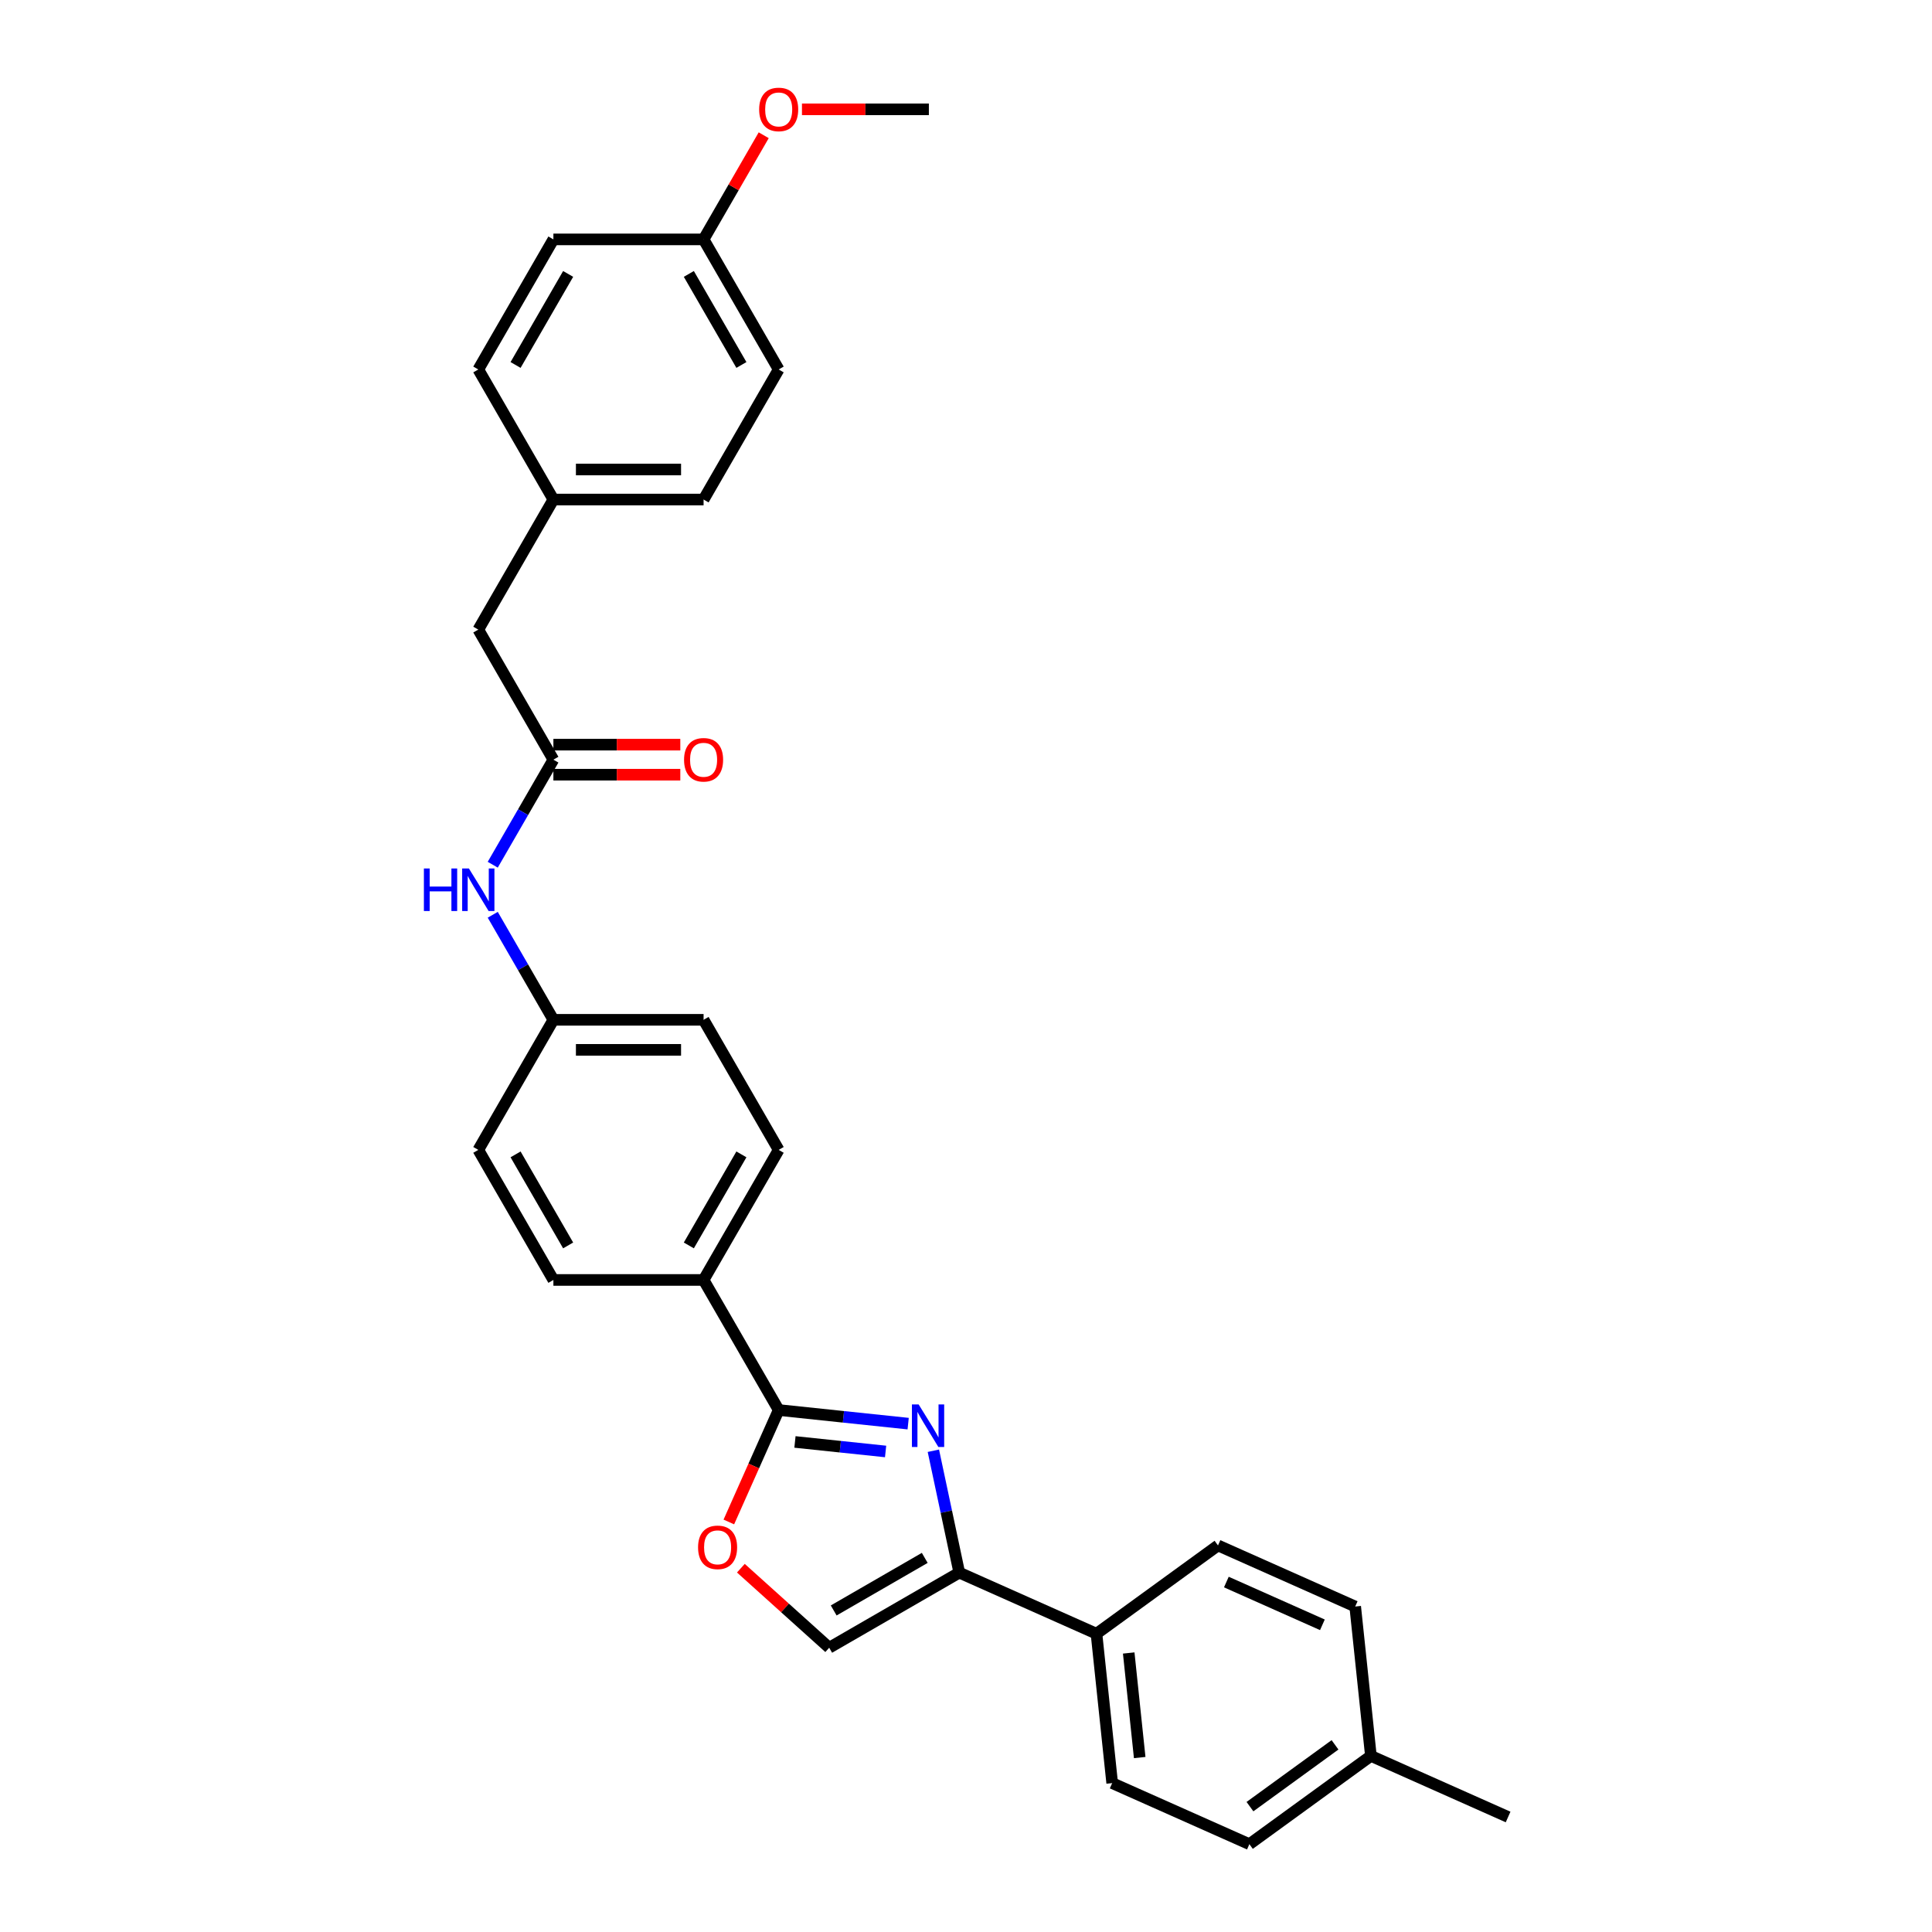 <?xml version='1.0' encoding='iso-8859-1'?>
<svg version='1.1' baseProfile='full'
              xmlns='http://www.w3.org/2000/svg'
                      xmlns:rdkit='http://www.rdkit.org/xml'
                      xmlns:xlink='http://www.w3.org/1999/xlink'
                  xml:space='preserve'
width='1000px' height='1000px' viewBox='0 0 1000 1000'>
<!-- END OF HEADER -->
<rect style='opacity:1.0;fill:#FFFFFF;stroke:none' width='1000' height='1000' x='0' y='0'> </rect>
<path class='bond-0' d='M 470.064,736.871 L 436.553,733.349' style='fill:none;fill-rule:evenodd;stroke:#0000FF;stroke-width:6px;stroke-linecap:butt;stroke-linejoin:miter;stroke-opacity:1' />
<path class='bond-0' d='M 436.553,733.349 L 403.043,729.827' style='fill:none;fill-rule:evenodd;stroke:#000000;stroke-width:6px;stroke-linecap:butt;stroke-linejoin:miter;stroke-opacity:1' />
<path class='bond-0' d='M 458.385,751.277 L 434.928,748.812' style='fill:none;fill-rule:evenodd;stroke:#0000FF;stroke-width:6px;stroke-linecap:butt;stroke-linejoin:miter;stroke-opacity:1' />
<path class='bond-0' d='M 434.928,748.812 L 411.471,746.347' style='fill:none;fill-rule:evenodd;stroke:#000000;stroke-width:6px;stroke-linecap:butt;stroke-linejoin:miter;stroke-opacity:1' />
<path class='bond-1' d='M 483.109,750.905 L 489.814,782.449' style='fill:none;fill-rule:evenodd;stroke:#0000FF;stroke-width:6px;stroke-linecap:butt;stroke-linejoin:miter;stroke-opacity:1' />
<path class='bond-1' d='M 489.814,782.449 L 496.519,813.994' style='fill:none;fill-rule:evenodd;stroke:#000000;stroke-width:6px;stroke-linecap:butt;stroke-linejoin:miter;stroke-opacity:1' />
<path class='bond-2' d='M 403.043,729.827 L 390.144,758.798' style='fill:none;fill-rule:evenodd;stroke:#000000;stroke-width:6px;stroke-linecap:butt;stroke-linejoin:miter;stroke-opacity:1' />
<path class='bond-2' d='M 390.144,758.798 L 377.246,787.77' style='fill:none;fill-rule:evenodd;stroke:#FF0000;stroke-width:6px;stroke-linecap:butt;stroke-linejoin:miter;stroke-opacity:1' />
<path class='bond-5' d='M 403.043,729.827 L 364.174,662.503' style='fill:none;fill-rule:evenodd;stroke:#000000;stroke-width:6px;stroke-linecap:butt;stroke-linejoin:miter;stroke-opacity:1' />
<path class='bond-3' d='M 496.519,813.994 L 429.195,852.863' style='fill:none;fill-rule:evenodd;stroke:#000000;stroke-width:6px;stroke-linecap:butt;stroke-linejoin:miter;stroke-opacity:1' />
<path class='bond-3' d='M 478.647,806.359 L 431.52,833.568' style='fill:none;fill-rule:evenodd;stroke:#000000;stroke-width:6px;stroke-linecap:butt;stroke-linejoin:miter;stroke-opacity:1' />
<path class='bond-6' d='M 496.519,813.994 L 567.538,845.613' style='fill:none;fill-rule:evenodd;stroke:#000000;stroke-width:6px;stroke-linecap:butt;stroke-linejoin:miter;stroke-opacity:1' />
<path class='bond-29' d='M 383.473,811.695 L 406.334,832.279' style='fill:none;fill-rule:evenodd;stroke:#FF0000;stroke-width:6px;stroke-linecap:butt;stroke-linejoin:miter;stroke-opacity:1' />
<path class='bond-29' d='M 406.334,832.279 L 429.195,852.863' style='fill:none;fill-rule:evenodd;stroke:#000000;stroke-width:6px;stroke-linecap:butt;stroke-linejoin:miter;stroke-opacity:1' />
<path class='bond-4' d='M 286.435,393.207 L 270.738,420.393' style='fill:none;fill-rule:evenodd;stroke:#000000;stroke-width:6px;stroke-linecap:butt;stroke-linejoin:miter;stroke-opacity:1' />
<path class='bond-4' d='M 270.738,420.393 L 255.042,447.58' style='fill:none;fill-rule:evenodd;stroke:#0000FF;stroke-width:6px;stroke-linecap:butt;stroke-linejoin:miter;stroke-opacity:1' />
<path class='bond-8' d='M 286.435,400.981 L 319.279,400.981' style='fill:none;fill-rule:evenodd;stroke:#000000;stroke-width:6px;stroke-linecap:butt;stroke-linejoin:miter;stroke-opacity:1' />
<path class='bond-8' d='M 319.279,400.981 L 352.124,400.981' style='fill:none;fill-rule:evenodd;stroke:#FF0000;stroke-width:6px;stroke-linecap:butt;stroke-linejoin:miter;stroke-opacity:1' />
<path class='bond-8' d='M 286.435,385.433 L 319.279,385.433' style='fill:none;fill-rule:evenodd;stroke:#000000;stroke-width:6px;stroke-linecap:butt;stroke-linejoin:miter;stroke-opacity:1' />
<path class='bond-8' d='M 319.279,385.433 L 352.124,385.433' style='fill:none;fill-rule:evenodd;stroke:#FF0000;stroke-width:6px;stroke-linecap:butt;stroke-linejoin:miter;stroke-opacity:1' />
<path class='bond-11' d='M 286.435,393.207 L 247.565,325.883' style='fill:none;fill-rule:evenodd;stroke:#000000;stroke-width:6px;stroke-linecap:butt;stroke-linejoin:miter;stroke-opacity:1' />
<path class='bond-9' d='M 364.174,662.503 L 403.043,595.179' style='fill:none;fill-rule:evenodd;stroke:#000000;stroke-width:6px;stroke-linecap:butt;stroke-linejoin:miter;stroke-opacity:1' />
<path class='bond-9' d='M 356.539,644.631 L 383.748,597.504' style='fill:none;fill-rule:evenodd;stroke:#000000;stroke-width:6px;stroke-linecap:butt;stroke-linejoin:miter;stroke-opacity:1' />
<path class='bond-10' d='M 364.174,662.503 L 286.435,662.503' style='fill:none;fill-rule:evenodd;stroke:#000000;stroke-width:6px;stroke-linecap:butt;stroke-linejoin:miter;stroke-opacity:1' />
<path class='bond-12' d='M 567.538,845.613 L 575.663,922.926' style='fill:none;fill-rule:evenodd;stroke:#000000;stroke-width:6px;stroke-linecap:butt;stroke-linejoin:miter;stroke-opacity:1' />
<path class='bond-12' d='M 584.219,855.585 L 589.907,909.704' style='fill:none;fill-rule:evenodd;stroke:#000000;stroke-width:6px;stroke-linecap:butt;stroke-linejoin:miter;stroke-opacity:1' />
<path class='bond-13' d='M 567.538,845.613 L 630.43,799.919' style='fill:none;fill-rule:evenodd;stroke:#000000;stroke-width:6px;stroke-linecap:butt;stroke-linejoin:miter;stroke-opacity:1' />
<path class='bond-7' d='M 255.042,473.482 L 270.738,500.669' style='fill:none;fill-rule:evenodd;stroke:#0000FF;stroke-width:6px;stroke-linecap:butt;stroke-linejoin:miter;stroke-opacity:1' />
<path class='bond-7' d='M 270.738,500.669 L 286.435,527.855' style='fill:none;fill-rule:evenodd;stroke:#000000;stroke-width:6px;stroke-linecap:butt;stroke-linejoin:miter;stroke-opacity:1' />
<path class='bond-17' d='M 403.043,595.179 L 364.174,527.855' style='fill:none;fill-rule:evenodd;stroke:#000000;stroke-width:6px;stroke-linecap:butt;stroke-linejoin:miter;stroke-opacity:1' />
<path class='bond-18' d='M 286.435,662.503 L 247.565,595.179' style='fill:none;fill-rule:evenodd;stroke:#000000;stroke-width:6px;stroke-linecap:butt;stroke-linejoin:miter;stroke-opacity:1' />
<path class='bond-18' d='M 294.069,644.631 L 266.86,597.504' style='fill:none;fill-rule:evenodd;stroke:#000000;stroke-width:6px;stroke-linecap:butt;stroke-linejoin:miter;stroke-opacity:1' />
<path class='bond-15' d='M 247.565,325.883 L 286.435,258.559' style='fill:none;fill-rule:evenodd;stroke:#000000;stroke-width:6px;stroke-linecap:butt;stroke-linejoin:miter;stroke-opacity:1' />
<path class='bond-19' d='M 575.663,922.926 L 646.682,954.545' style='fill:none;fill-rule:evenodd;stroke:#000000;stroke-width:6px;stroke-linecap:butt;stroke-linejoin:miter;stroke-opacity:1' />
<path class='bond-20' d='M 630.43,799.919 L 701.448,831.538' style='fill:none;fill-rule:evenodd;stroke:#000000;stroke-width:6px;stroke-linecap:butt;stroke-linejoin:miter;stroke-opacity:1' />
<path class='bond-20' d='M 634.759,818.866 L 684.471,840.999' style='fill:none;fill-rule:evenodd;stroke:#000000;stroke-width:6px;stroke-linecap:butt;stroke-linejoin:miter;stroke-opacity:1' />
<path class='bond-14' d='M 286.435,527.855 L 247.565,595.179' style='fill:none;fill-rule:evenodd;stroke:#000000;stroke-width:6px;stroke-linecap:butt;stroke-linejoin:miter;stroke-opacity:1' />
<path class='bond-30' d='M 286.435,527.855 L 364.174,527.855' style='fill:none;fill-rule:evenodd;stroke:#000000;stroke-width:6px;stroke-linecap:butt;stroke-linejoin:miter;stroke-opacity:1' />
<path class='bond-30' d='M 298.095,543.403 L 352.513,543.403' style='fill:none;fill-rule:evenodd;stroke:#000000;stroke-width:6px;stroke-linecap:butt;stroke-linejoin:miter;stroke-opacity:1' />
<path class='bond-22' d='M 286.435,258.559 L 247.565,191.235' style='fill:none;fill-rule:evenodd;stroke:#000000;stroke-width:6px;stroke-linecap:butt;stroke-linejoin:miter;stroke-opacity:1' />
<path class='bond-23' d='M 286.435,258.559 L 364.174,258.559' style='fill:none;fill-rule:evenodd;stroke:#000000;stroke-width:6px;stroke-linecap:butt;stroke-linejoin:miter;stroke-opacity:1' />
<path class='bond-23' d='M 298.095,243.011 L 352.513,243.011' style='fill:none;fill-rule:evenodd;stroke:#000000;stroke-width:6px;stroke-linecap:butt;stroke-linejoin:miter;stroke-opacity:1' />
<path class='bond-16' d='M 364.174,123.911 L 403.043,191.235' style='fill:none;fill-rule:evenodd;stroke:#000000;stroke-width:6px;stroke-linecap:butt;stroke-linejoin:miter;stroke-opacity:1' />
<path class='bond-16' d='M 356.539,141.783 L 383.748,188.91' style='fill:none;fill-rule:evenodd;stroke:#000000;stroke-width:6px;stroke-linecap:butt;stroke-linejoin:miter;stroke-opacity:1' />
<path class='bond-26' d='M 364.174,123.911 L 379.735,96.958' style='fill:none;fill-rule:evenodd;stroke:#000000;stroke-width:6px;stroke-linecap:butt;stroke-linejoin:miter;stroke-opacity:1' />
<path class='bond-26' d='M 379.735,96.958 L 395.296,70.005' style='fill:none;fill-rule:evenodd;stroke:#FF0000;stroke-width:6px;stroke-linecap:butt;stroke-linejoin:miter;stroke-opacity:1' />
<path class='bond-32' d='M 364.174,123.911 L 286.435,123.911' style='fill:none;fill-rule:evenodd;stroke:#000000;stroke-width:6px;stroke-linecap:butt;stroke-linejoin:miter;stroke-opacity:1' />
<path class='bond-31' d='M 646.682,954.545 L 709.574,908.852' style='fill:none;fill-rule:evenodd;stroke:#000000;stroke-width:6px;stroke-linecap:butt;stroke-linejoin:miter;stroke-opacity:1' />
<path class='bond-31' d='M 646.977,935.113 L 691.001,903.127' style='fill:none;fill-rule:evenodd;stroke:#000000;stroke-width:6px;stroke-linecap:butt;stroke-linejoin:miter;stroke-opacity:1' />
<path class='bond-21' d='M 701.448,831.538 L 709.574,908.852' style='fill:none;fill-rule:evenodd;stroke:#000000;stroke-width:6px;stroke-linecap:butt;stroke-linejoin:miter;stroke-opacity:1' />
<path class='bond-27' d='M 709.574,908.852 L 780.592,940.471' style='fill:none;fill-rule:evenodd;stroke:#000000;stroke-width:6px;stroke-linecap:butt;stroke-linejoin:miter;stroke-opacity:1' />
<path class='bond-25' d='M 247.565,191.235 L 286.435,123.911' style='fill:none;fill-rule:evenodd;stroke:#000000;stroke-width:6px;stroke-linecap:butt;stroke-linejoin:miter;stroke-opacity:1' />
<path class='bond-25' d='M 266.86,188.91 L 294.069,141.783' style='fill:none;fill-rule:evenodd;stroke:#000000;stroke-width:6px;stroke-linecap:butt;stroke-linejoin:miter;stroke-opacity:1' />
<path class='bond-24' d='M 364.174,258.559 L 403.043,191.235' style='fill:none;fill-rule:evenodd;stroke:#000000;stroke-width:6px;stroke-linecap:butt;stroke-linejoin:miter;stroke-opacity:1' />
<path class='bond-28' d='M 415.093,56.587 L 447.938,56.587' style='fill:none;fill-rule:evenodd;stroke:#FF0000;stroke-width:6px;stroke-linecap:butt;stroke-linejoin:miter;stroke-opacity:1' />
<path class='bond-28' d='M 447.938,56.587 L 480.782,56.587' style='fill:none;fill-rule:evenodd;stroke:#000000;stroke-width:6px;stroke-linecap:butt;stroke-linejoin:miter;stroke-opacity:1' />
<path  class='atom-0' d='M 475.49 726.945
L 482.704 738.606
Q 483.419 739.757, 484.57 741.84
Q 485.72 743.924, 485.783 744.048
L 485.783 726.945
L 488.706 726.945
L 488.706 748.961
L 485.689 748.961
L 477.947 736.212
Q 477.045 734.719, 476.081 733.009
Q 475.148 731.299, 474.868 730.77
L 474.868 748.961
L 472.007 748.961
L 472.007 726.945
L 475.49 726.945
' fill='#0000FF'/>
<path  class='atom-3' d='M 361.318 800.908
Q 361.318 795.621, 363.93 792.667
Q 366.542 789.713, 371.424 789.713
Q 376.306 789.713, 378.918 792.667
Q 381.53 795.621, 381.53 800.908
Q 381.53 806.256, 378.887 809.303
Q 376.244 812.32, 371.424 812.32
Q 366.573 812.32, 363.93 809.303
Q 361.318 806.287, 361.318 800.908
M 371.424 809.832
Q 374.782 809.832, 376.586 807.593
Q 378.42 805.323, 378.42 800.908
Q 378.42 796.585, 376.586 794.409
Q 374.782 792.201, 371.424 792.201
Q 368.066 792.201, 366.231 794.378
Q 364.427 796.554, 364.427 800.908
Q 364.427 805.354, 366.231 807.593
Q 368.066 809.832, 371.424 809.832
' fill='#FF0000'/>
<path  class='atom-8' d='M 219.408 449.523
L 222.393 449.523
L 222.393 458.883
L 233.65 458.883
L 233.65 449.523
L 236.635 449.523
L 236.635 471.539
L 233.65 471.539
L 233.65 461.371
L 222.393 461.371
L 222.393 471.539
L 219.408 471.539
L 219.408 449.523
' fill='#0000FF'/>
<path  class='atom-8' d='M 242.698 449.523
L 249.913 461.184
Q 250.628 462.335, 251.778 464.418
Q 252.929 466.501, 252.991 466.626
L 252.991 449.523
L 255.914 449.523
L 255.914 471.539
L 252.898 471.539
L 245.155 458.79
Q 244.253 457.297, 243.289 455.587
Q 242.356 453.877, 242.077 453.348
L 242.077 471.539
L 239.216 471.539
L 239.216 449.523
L 242.698 449.523
' fill='#0000FF'/>
<path  class='atom-9' d='M 354.068 393.269
Q 354.068 387.983, 356.68 385.029
Q 359.292 382.075, 364.174 382.075
Q 369.056 382.075, 371.668 385.029
Q 374.28 387.983, 374.28 393.269
Q 374.28 398.618, 371.637 401.665
Q 368.993 404.681, 364.174 404.681
Q 359.323 404.681, 356.68 401.665
Q 354.068 398.649, 354.068 393.269
M 364.174 402.194
Q 367.532 402.194, 369.336 399.955
Q 371.17 397.685, 371.17 393.269
Q 371.17 388.947, 369.336 386.77
Q 367.532 384.562, 364.174 384.562
Q 360.815 384.562, 358.981 386.739
Q 357.177 388.916, 357.177 393.269
Q 357.177 397.716, 358.981 399.955
Q 360.815 402.194, 364.174 402.194
' fill='#FF0000'/>
<path  class='atom-27' d='M 392.937 56.649
Q 392.937 51.363, 395.549 48.409
Q 398.161 45.455, 403.043 45.455
Q 407.925 45.455, 410.537 48.409
Q 413.149 51.363, 413.149 56.649
Q 413.149 61.997, 410.506 65.045
Q 407.863 68.061, 403.043 68.061
Q 398.192 68.061, 395.549 65.045
Q 392.937 62.029, 392.937 56.649
M 403.043 65.573
Q 406.402 65.573, 408.205 63.334
Q 410.04 61.065, 410.04 56.649
Q 410.04 52.327, 408.205 50.15
Q 406.402 47.942, 403.043 47.942
Q 399.685 47.942, 397.85 50.119
Q 396.047 52.296, 396.047 56.649
Q 396.047 61.096, 397.85 63.334
Q 399.685 65.573, 403.043 65.573
' fill='#FF0000'/>
</svg>
